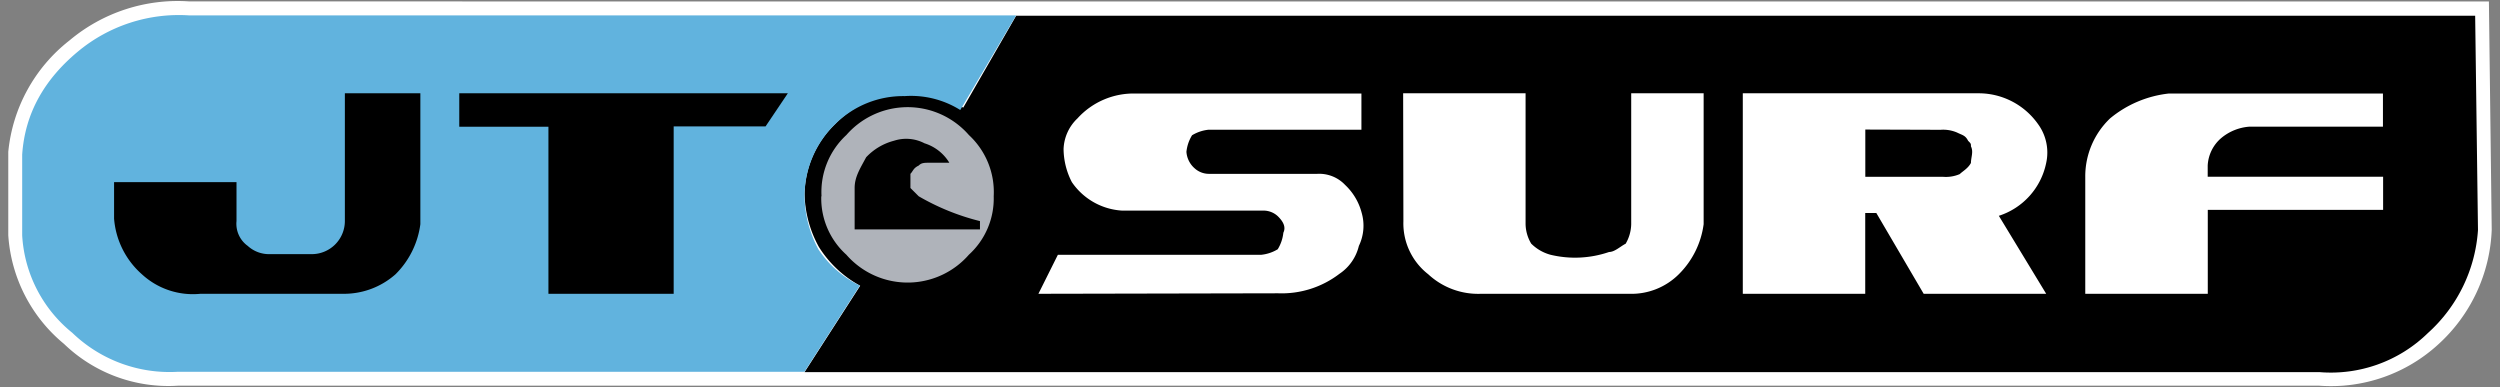 <svg xmlns="http://www.w3.org/2000/svg" viewBox="0 0 302 46.77"><rect x="0" y="0" width="302" height="46.77" fill="#808080" stroke="none"/><defs><style>.cls-1{fill:#fff;}.cls-2{fill:#61b3de;}.cls-3{fill:#afb3ba;}</style></defs><title>jt-surf</title><g id="Layer_1" data-name="Layer 1"><g id="logo-JT"><path id="Path_13" data-name="Path 13" class="cls-1" d="M122.75.18H300.66L301,27.75a19.68,19.68,0,0,1-6.39,13.79,19.17,19.17,0,0,1-14.46,5.05H21.51A18.15,18.15,0,0,1,7.73,41.54,18.57,18.57,0,0,1,1,28.42V18.34A19.46,19.46,0,0,1,8.4,4.88,20.33,20.33,0,0,1,22.86.17Z"></path><path id="Path_14" data-name="Path 14" d="M97.19,23.38a12,12,0,0,1,3.7-8.41,12.24,12.24,0,0,1,8.74-3.7A16.56,16.56,0,0,1,116.36,13l6.39-11.1H299l.34,25.89a18.36,18.36,0,0,1-6.06,12.45,16.76,16.76,0,0,1-13.12,4.71H97.19l6.72-10.43a13.49,13.49,0,0,1-5-4.71A13.83,13.83,0,0,1,97.19,23.38Z"></path><path id="Path_15" data-name="Path 15" class="cls-2" d="M122.75,1.86,116,13.29a11.2,11.2,0,0,0-6.72-1.68A11.63,11.63,0,0,0,100.89,15a12.2,12.2,0,0,0-3.7,8.74,13.9,13.9,0,0,0,1.68,6.39,12.64,12.64,0,0,0,5,4.37L97.18,44.91H21.51A16.94,16.94,0,0,1,8.73,40.2,16.3,16.3,0,0,1,2.68,28.43V18.67c.34-5,2.69-9.08,6.73-12.44A19.06,19.06,0,0,1,22.86,1.86Z"></path><path id="Path_16" data-name="Path 16" d="M50.78,11.27V27.08a10.44,10.44,0,0,1-3,6.05,9.39,9.39,0,0,1-6.39,2.36H24.21a9.09,9.09,0,0,1-7.07-2.36,10,10,0,0,1-3.36-6.72V22H28.57v4.7a3.29,3.29,0,0,0,1.35,3,3.83,3.83,0,0,0,2.69,1h5a4,4,0,0,0,4.05-4c0-.12,0-.24,0-.36V11.27Zm4.7,0H95.17l-2.69,4H81.38V35.49H66.25V15.31H55.48Z"></path><path id="Path_17" data-name="Path 17" class="cls-1" d="M125.44,35.49l2.35-4.71h24.56a4.79,4.79,0,0,0,2-.67,4.76,4.76,0,0,0,.68-2c.33-.67,0-1.34-.68-2a2.54,2.54,0,0,0-1.68-.67H135.53A7.91,7.91,0,0,1,129.48,22a8.85,8.85,0,0,1-1-4,5.35,5.35,0,0,1,1.68-3.7,9.15,9.15,0,0,1,7.06-3h27.24v4.37H146a4.79,4.79,0,0,0-2,.67,4.76,4.76,0,0,0-.68,2,2.91,2.91,0,0,0,1,2A2.57,2.57,0,0,0,146,21h13.13a4.3,4.3,0,0,1,3.36,1.34,7.05,7.05,0,0,1,2,3.37,5.62,5.62,0,0,1-.34,4,5.63,5.63,0,0,1-2.35,3.37,11.47,11.47,0,0,1-7.4,2.35ZM169.5,11.27h14.79V27.08a4.75,4.75,0,0,0,.68,2.35,5.24,5.24,0,0,0,2.35,1.35,12.66,12.66,0,0,0,7.06-.34c.67,0,1.35-.67,2-1a4.85,4.85,0,0,0,.67-2.35V11.27h8.75V27.08a10.44,10.44,0,0,1-3,6.05,8.1,8.1,0,0,1-6,2.36H178.91a8.86,8.86,0,0,1-6.38-2.36,7.78,7.78,0,0,1-3-6.38Zm55.83,4.38v5.71h9.41a4.23,4.23,0,0,0,2-.33c.34-.34,1-.68,1.35-1.35,0-.67.33-1.34,0-2,0-.33,0-.33-.34-.67-.34-.67-.67-.67-1.34-1a4.25,4.25,0,0,0-2-.33Zm-14.8,19.84V11.27h28.59a8.78,8.78,0,0,1,7.06,3.7,5.82,5.82,0,0,1,1,4.71,8.49,8.49,0,0,1-5.72,6.39l5.72,9.42h-14.8l-5.72-9.76h-1.34v9.76Zm41.37,0V21.36a9.67,9.67,0,0,1,3-7.06,13.42,13.42,0,0,1,7.07-3h25.89v4H271.74a6,6,0,0,0-3.37,1.34A4.66,4.66,0,0,0,266.69,20v1.35h21.19v4H266.7V35.49Z"></path><path id="Path_18" data-name="Path 18" class="cls-3" d="M103.24,22.71v5h15.14v-1a28.25,28.25,0,0,1-7.4-3l-1-1V21c.33-.34.33-.68,1-1,.33-.34.67-.34,1.34-.34h2.36a5.38,5.38,0,0,0-3-2.35A4.77,4.77,0,0,0,108,17a7.05,7.05,0,0,0-3.37,2C103.91,20.35,103.24,21.36,103.24,22.71Zm-4,1a9.37,9.37,0,0,1,3-7.4,9.82,9.82,0,0,1,13.86-.94,9.27,9.27,0,0,1,.94.94,9.38,9.38,0,0,1,3,7.4,9.17,9.17,0,0,1-3,7.06,9.82,9.82,0,0,1-13.86.94,9.27,9.27,0,0,1-.94-.94A9.16,9.16,0,0,1,99.21,23.72Z"></path></g></g></svg>